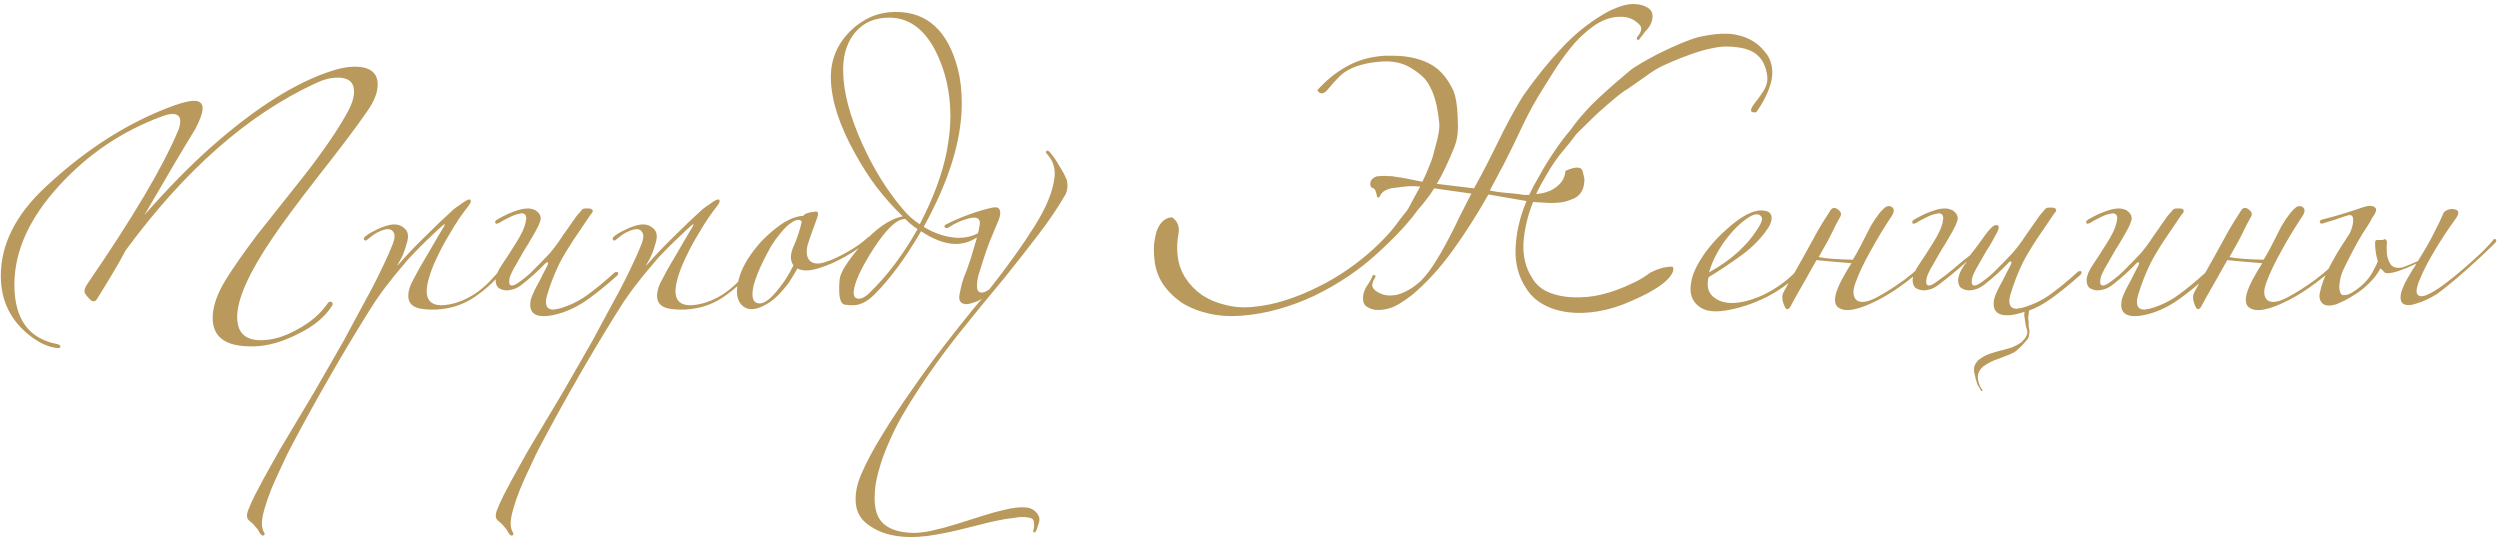 <?xml version="1.0" encoding="UTF-8"?> <svg xmlns="http://www.w3.org/2000/svg" width="297" height="65" viewBox="0 0 297 65" fill="none"> <path d="M44.869 10.052C44.869 10.988 44.453 12.045 43.621 13.224C42.927 14.229 42.095 15.373 41.125 16.656C40.154 17.939 39.027 19.395 37.745 21.024C36.531 22.584 35.474 23.971 34.573 25.184C33.706 26.363 32.978 27.385 32.389 28.252C29.581 32.377 28.177 35.515 28.177 37.664C28.177 39.501 29.113 40.42 30.985 40.42C32.371 40.42 33.827 39.987 35.353 39.12C36.913 38.288 38.126 37.231 38.993 35.948C39.062 35.879 39.149 35.844 39.253 35.844C39.426 35.844 39.513 35.931 39.513 36.104C39.513 36.208 39.495 36.277 39.461 36.312C38.594 37.664 37.259 38.773 35.457 39.64C33.585 40.611 31.817 41.113 30.153 41.148H29.789C26.773 41.148 25.265 40.021 25.265 37.768C25.265 36.416 25.802 34.873 26.877 33.14C27.743 31.753 28.957 30.02 30.517 27.94C31.453 26.761 32.389 25.583 33.325 24.404C34.261 23.225 35.197 22.047 36.133 20.868C37.242 19.447 38.213 18.129 39.045 16.916C39.911 15.668 40.639 14.507 41.229 13.432C41.783 12.461 42.061 11.612 42.061 10.884C42.061 9.775 41.419 9.22 40.137 9.22C39.305 9.22 38.421 9.445 37.485 9.896C29.442 13.605 21.919 20.227 14.917 29.76C14.466 30.627 13.946 31.545 13.357 32.516C12.802 33.452 12.178 34.475 11.485 35.584C11.381 35.723 11.259 35.792 11.121 35.792C10.982 35.792 10.861 35.74 10.757 35.636C10.271 35.151 10.029 34.821 10.029 34.648C10.029 34.371 10.15 34.059 10.393 33.712C15.697 25.981 19.25 20.001 21.053 15.772C21.295 15.252 21.417 14.801 21.417 14.42C21.417 13.831 21.105 13.536 20.481 13.536C20.169 13.536 19.735 13.64 19.181 13.848C14.501 15.581 10.462 18.303 7.065 22.012C3.494 25.895 1.709 29.829 1.709 33.816C1.709 37.907 3.425 40.264 6.857 40.888C7.065 40.957 7.169 41.044 7.169 41.148C7.169 41.287 7.082 41.356 6.909 41.356C5.869 41.287 4.759 40.801 3.581 39.9C1.258 38.097 0.097 35.723 0.097 32.776C0.097 29.032 1.865 25.513 5.401 22.22C10.219 17.713 15.298 14.489 20.637 12.548C21.711 12.167 22.509 11.976 23.029 11.976C23.722 11.976 24.069 12.271 24.069 12.86C24.069 13.415 23.774 14.247 23.185 15.356C22.561 16.361 21.746 17.713 20.741 19.412C19.735 21.111 18.539 23.156 17.153 25.548C19.961 22.359 22.595 19.672 25.057 17.488C30.395 12.773 35.214 9.74 39.513 8.388C40.483 8.076 41.35 7.92 42.113 7.92C43.95 7.92 44.869 8.631 44.869 10.052ZM61.897 29.396C61.412 30.089 60.875 30.8 60.285 31.528C59.731 32.256 59.124 32.949 58.465 33.608C57.807 34.232 57.096 34.804 56.333 35.324C55.605 35.809 54.825 36.173 53.993 36.416C52.641 36.797 51.307 36.884 49.989 36.676C49.227 36.537 48.759 36.208 48.585 35.688C48.412 35.133 48.516 34.44 48.897 33.608C49.105 33.192 49.4 32.637 49.781 31.944C50.197 31.216 50.613 30.505 51.029 29.812C51.445 29.119 51.809 28.495 52.121 27.94C52.468 27.351 52.676 27.004 52.745 26.9C52.884 26.588 52.849 26.536 52.641 26.744C52.225 27.091 51.792 27.489 51.341 27.94C50.891 28.356 50.423 28.807 49.937 29.292C49.487 29.743 49.036 30.211 48.585 30.696C48.169 31.181 47.788 31.632 47.441 32.048C47.025 32.533 46.661 32.984 46.349 33.4C46.037 33.781 45.743 34.163 45.465 34.544C45.188 34.925 44.893 35.341 44.581 35.792C44.304 36.243 43.975 36.763 43.593 37.352C41.999 39.917 40.508 42.413 39.121 44.84C37.7 47.301 36.244 49.936 34.753 52.744C34.303 53.576 33.869 54.46 33.453 55.396C33.003 56.332 32.604 57.216 32.257 58.048C31.911 58.915 31.633 59.712 31.425 60.44C31.217 61.168 31.113 61.74 31.113 62.156C31.113 62.607 31.2 62.971 31.373 63.248C31.477 63.421 31.46 63.543 31.321 63.612C31.183 63.681 31.027 63.577 30.853 63.3C30.784 63.161 30.715 63.04 30.645 62.936C30.576 62.832 30.489 62.728 30.385 62.624C30.177 62.347 29.935 62.104 29.657 61.896C29.276 61.619 29.241 61.133 29.553 60.44C29.727 59.989 29.969 59.452 30.281 58.828C30.593 58.239 30.923 57.615 31.269 56.956C31.616 56.332 31.963 55.708 32.309 55.084C32.656 54.46 32.968 53.905 33.245 53.42C34.701 50.993 36.088 48.671 37.405 46.452C38.688 44.233 39.832 42.24 40.837 40.472C41.288 39.64 41.791 38.704 42.345 37.664C42.9 36.659 43.455 35.636 44.009 34.596C44.564 33.556 45.067 32.551 45.517 31.58C46.003 30.575 46.384 29.708 46.661 28.98C46.939 28.287 46.939 27.784 46.661 27.472C46.419 27.16 45.951 27.143 45.257 27.42C44.98 27.524 44.685 27.68 44.373 27.888C44.096 28.096 43.853 28.287 43.645 28.46C43.507 28.599 43.385 28.616 43.281 28.512C43.177 28.373 43.212 28.235 43.385 28.096C43.663 27.853 44.061 27.611 44.581 27.368C45.101 27.091 45.639 26.883 46.193 26.744C46.921 26.571 47.511 26.675 47.961 27.056C48.447 27.403 48.585 27.957 48.377 28.72C48.273 29.101 48.135 29.535 47.961 30.02C47.788 30.471 47.563 30.921 47.285 31.372C47.216 31.476 47.181 31.528 47.181 31.528C47.216 31.528 47.268 31.493 47.337 31.424C48.273 30.349 49.331 29.24 50.509 28.096C51.688 26.917 52.815 25.843 53.889 24.872C54.097 24.699 54.34 24.525 54.617 24.352C54.895 24.144 55.12 23.988 55.293 23.884C55.64 23.676 55.848 23.641 55.917 23.78C55.987 23.919 55.9 24.144 55.657 24.456C55.38 24.803 55.033 25.271 54.617 25.86C54.236 26.415 53.785 27.143 53.265 28.044C52.78 28.841 52.312 29.725 51.861 30.696C51.411 31.632 51.081 32.516 50.873 33.348C50.249 35.809 51.255 36.711 53.889 36.052C55.449 35.636 56.871 34.769 58.153 33.452C59.436 32.135 60.58 30.696 61.585 29.136C61.724 28.928 61.845 28.876 61.949 28.98C62.088 29.049 62.071 29.188 61.897 29.396ZM73.442 32.464C73.442 32.568 73.39 32.672 73.286 32.776C72.073 33.851 70.964 34.752 69.958 35.48C68.953 36.208 67.948 36.745 66.942 37.092C66.006 37.404 65.226 37.56 64.602 37.56C63.528 37.56 62.99 37.109 62.99 36.208C62.99 35.827 63.077 35.445 63.25 35.064C63.424 34.648 63.597 34.284 63.77 33.972C64.048 33.487 64.29 33.019 64.498 32.568C64.741 32.117 64.932 31.753 65.07 31.476C65.07 31.407 65.07 31.372 65.07 31.372C65.105 31.337 65.122 31.303 65.122 31.268C65.122 31.199 65.088 31.164 65.018 31.164C64.949 31.164 64.88 31.199 64.81 31.268C63.909 32.204 62.99 33.036 62.054 33.764C61.708 34.041 61.378 34.232 61.066 34.336C60.754 34.44 60.46 34.492 60.182 34.492H60.078C59.732 34.457 59.437 34.353 59.194 34.18C58.986 33.972 58.882 33.677 58.882 33.296V33.244C58.917 32.724 59.16 32.135 59.61 31.476C60.2 30.609 60.772 29.725 61.326 28.824C61.916 27.888 62.28 27.125 62.418 26.536C62.488 26.189 62.522 25.999 62.522 25.964C62.522 25.548 62.332 25.34 61.95 25.34C61.881 25.34 61.829 25.357 61.794 25.392C61.794 25.392 61.76 25.392 61.69 25.392C61.309 25.461 60.893 25.617 60.442 25.86C59.992 26.068 59.61 26.276 59.298 26.484C59.09 26.553 59.004 26.588 59.038 26.588C58.9 26.588 58.83 26.519 58.83 26.38C58.83 26.276 58.917 26.172 59.09 26.068C59.506 25.825 59.94 25.6 60.39 25.392C60.876 25.184 61.309 25.028 61.69 24.924C62.037 24.82 62.384 24.768 62.73 24.768C63.008 24.768 63.302 24.837 63.614 24.976C64.03 25.253 64.238 25.583 64.238 25.964C64.238 26.103 64.152 26.38 63.978 26.796C63.736 27.281 63.458 27.784 63.146 28.304C62.869 28.789 62.574 29.275 62.262 29.76C61.985 30.245 61.708 30.731 61.43 31.216C61.153 31.667 60.91 32.117 60.702 32.568C60.564 32.88 60.494 33.192 60.494 33.504C60.494 33.781 60.598 33.92 60.806 33.92C61.014 33.92 61.309 33.781 61.69 33.504C62.384 33.019 63.008 32.481 63.562 31.892C64.152 31.303 64.741 30.696 65.33 30.072C65.712 29.621 66.058 29.171 66.37 28.72C66.682 28.235 67.029 27.732 67.41 27.212C67.653 26.865 67.896 26.519 68.138 26.172C68.381 25.791 68.624 25.479 68.866 25.236C68.97 25.132 69.057 25.028 69.126 24.924C69.23 24.82 69.369 24.768 69.542 24.768H69.958C70.201 24.768 70.357 24.855 70.426 25.028C70.426 25.167 70.34 25.323 70.166 25.496C69.473 26.536 68.78 27.559 68.086 28.564C67.428 29.569 66.89 30.471 66.474 31.268C65.85 32.551 65.348 33.851 64.966 35.168C64.932 35.341 64.897 35.497 64.862 35.636C64.862 35.74 64.862 35.827 64.862 35.896C64.862 36.485 65.157 36.78 65.746 36.78C65.816 36.78 66.024 36.745 66.37 36.676C67.618 36.329 68.745 35.792 69.75 35.064C70.756 34.336 71.83 33.452 72.974 32.412C73.044 32.343 73.13 32.308 73.234 32.308C73.373 32.308 73.442 32.36 73.442 32.464ZM91.452 29.396C90.967 30.089 90.429 30.8 89.84 31.528C89.285 32.256 88.679 32.949 88.02 33.608C87.361 34.232 86.651 34.804 85.888 35.324C85.16 35.809 84.38 36.173 83.548 36.416C82.196 36.797 80.861 36.884 79.544 36.676C78.781 36.537 78.313 36.208 78.14 35.688C77.967 35.133 78.071 34.44 78.452 33.608C78.66 33.192 78.955 32.637 79.336 31.944C79.752 31.216 80.168 30.505 80.584 29.812C81 29.119 81.364 28.495 81.676 27.94C82.023 27.351 82.231 27.004 82.3 26.9C82.439 26.588 82.404 26.536 82.196 26.744C81.78 27.091 81.347 27.489 80.896 27.94C80.445 28.356 79.977 28.807 79.492 29.292C79.041 29.743 78.591 30.211 78.14 30.696C77.724 31.181 77.343 31.632 76.996 32.048C76.58 32.533 76.216 32.984 75.904 33.4C75.592 33.781 75.297 34.163 75.02 34.544C74.743 34.925 74.448 35.341 74.136 35.792C73.859 36.243 73.529 36.763 73.148 37.352C71.553 39.917 70.063 42.413 68.676 44.84C67.255 47.301 65.799 49.936 64.308 52.744C63.857 53.576 63.424 54.46 63.008 55.396C62.557 56.332 62.159 57.216 61.812 58.048C61.465 58.915 61.188 59.712 60.98 60.44C60.772 61.168 60.668 61.74 60.668 62.156C60.668 62.607 60.755 62.971 60.928 63.248C61.032 63.421 61.015 63.543 60.876 63.612C60.737 63.681 60.581 63.577 60.408 63.3C60.339 63.161 60.269 63.04 60.2 62.936C60.131 62.832 60.044 62.728 59.94 62.624C59.732 62.347 59.489 62.104 59.212 61.896C58.831 61.619 58.796 61.133 59.108 60.44C59.281 59.989 59.524 59.452 59.836 58.828C60.148 58.239 60.477 57.615 60.824 56.956C61.171 56.332 61.517 55.708 61.864 55.084C62.211 54.46 62.523 53.905 62.8 53.42C64.256 50.993 65.643 48.671 66.96 46.452C68.243 44.233 69.387 42.24 70.392 40.472C70.843 39.64 71.345 38.704 71.9 37.664C72.455 36.659 73.009 35.636 73.564 34.596C74.119 33.556 74.621 32.551 75.072 31.58C75.557 30.575 75.939 29.708 76.216 28.98C76.493 28.287 76.493 27.784 76.216 27.472C75.973 27.16 75.505 27.143 74.812 27.42C74.535 27.524 74.24 27.68 73.928 27.888C73.651 28.096 73.408 28.287 73.2 28.46C73.061 28.599 72.94 28.616 72.836 28.512C72.732 28.373 72.767 28.235 72.94 28.096C73.217 27.853 73.616 27.611 74.136 27.368C74.656 27.091 75.193 26.883 75.748 26.744C76.476 26.571 77.065 26.675 77.516 27.056C78.001 27.403 78.14 27.957 77.932 28.72C77.828 29.101 77.689 29.535 77.516 30.02C77.343 30.471 77.117 30.921 76.84 31.372C76.771 31.476 76.736 31.528 76.736 31.528C76.771 31.528 76.823 31.493 76.892 31.424C77.828 30.349 78.885 29.24 80.064 28.096C81.243 26.917 82.369 25.843 83.444 24.872C83.652 24.699 83.895 24.525 84.172 24.352C84.449 24.144 84.675 23.988 84.848 23.884C85.195 23.676 85.403 23.641 85.472 23.78C85.541 23.919 85.455 24.144 85.212 24.456C84.935 24.803 84.588 25.271 84.172 25.86C83.791 26.415 83.34 27.143 82.82 28.044C82.335 28.841 81.867 29.725 81.416 30.696C80.965 31.632 80.636 32.516 80.428 33.348C79.804 35.809 80.809 36.711 83.444 36.052C85.004 35.636 86.425 34.769 87.708 33.452C88.991 32.135 90.135 30.696 91.14 29.136C91.279 28.928 91.4 28.876 91.504 28.98C91.643 29.049 91.625 29.188 91.452 29.396ZM103.257 28.564C102.529 29.153 101.61 29.777 100.501 30.436C99.392 31.06 98.386 31.511 97.485 31.788C96.306 32.204 95.388 32.239 94.729 31.892C94.521 32.273 94.296 32.655 94.053 33.036C93.845 33.417 93.602 33.764 93.325 34.076C92.528 35.081 91.73 35.792 90.933 36.208C90.136 36.659 89.442 36.815 88.853 36.676C88.264 36.503 87.865 36.087 87.657 35.428C87.449 34.735 87.536 33.816 87.917 32.672C88.125 32.048 88.437 31.407 88.853 30.748C89.304 30.055 89.806 29.396 90.361 28.772C90.95 28.148 91.557 27.593 92.181 27.108C92.84 26.588 93.464 26.207 94.053 25.964C94.573 25.756 95.024 25.652 95.405 25.652C95.474 25.583 95.526 25.531 95.561 25.496C95.63 25.461 95.682 25.427 95.717 25.392C95.89 25.323 96.064 25.271 96.237 25.236C96.445 25.201 96.67 25.167 96.913 25.132C97.086 25.132 97.173 25.201 97.173 25.34C97.208 25.444 97.173 25.635 97.069 25.912C96.861 26.467 96.653 27.039 96.445 27.628C96.237 28.183 96.064 28.703 95.925 29.188C95.752 29.985 95.838 30.575 96.185 30.956C96.566 31.337 97.156 31.407 97.953 31.164C98.75 30.921 99.634 30.523 100.605 29.968C101.61 29.413 102.425 28.841 103.049 28.252C103.222 28.079 103.326 28.061 103.361 28.2C103.43 28.339 103.396 28.46 103.257 28.564ZM95.249 26.328C95.041 26.051 94.694 26.051 94.209 26.328C93.724 26.605 93.221 27.073 92.701 27.732C92.32 28.183 91.956 28.685 91.609 29.24C91.297 29.795 91.002 30.349 90.725 30.904C90.448 31.459 90.205 31.996 89.997 32.516C89.789 33.036 89.633 33.504 89.529 33.92C89.252 35.133 89.39 35.827 89.945 36C90.534 36.208 91.28 35.775 92.181 34.7C92.978 33.799 93.672 32.741 94.261 31.528C93.845 30.939 93.862 30.159 94.313 29.188C94.486 28.807 94.66 28.356 94.833 27.836C95.006 27.316 95.145 26.813 95.249 26.328ZM117.326 27.056C117.326 27.125 117.291 27.195 117.222 27.264C116.113 28.373 114.934 28.945 113.686 28.98H113.53C112.317 28.98 110.947 28.477 109.422 27.472C107.585 30.627 105.747 33.123 103.91 34.96C103.043 35.827 102.194 36.26 101.362 36.26C101.327 36.26 101.241 36.26 101.102 36.26C100.963 36.26 100.755 36.243 100.478 36.208C99.958 36.208 99.698 35.619 99.698 34.44C99.698 34.371 99.698 34.249 99.698 34.076C99.698 33.868 99.716 33.573 99.75 33.192C99.82 32.395 100.669 31.043 102.298 29.136C104.031 27.16 105.678 26.016 107.238 25.704C106.163 24.664 105.141 23.52 104.17 22.272C103.234 21.024 102.367 19.672 101.57 18.216C99.733 14.923 98.779 11.993 98.71 9.428C98.641 7.209 99.403 5.303 100.998 3.708C102.523 2.217 104.274 1.455 106.25 1.42H106.458C110.167 1.42 112.611 3.673 113.79 8.18C114.102 9.393 114.258 10.763 114.258 12.288C114.258 16.621 112.75 21.509 109.734 26.952C111.051 27.749 112.386 28.183 113.738 28.252H113.894C115.107 28.252 116.13 27.888 116.962 27.16C117.066 27.056 117.153 27.004 117.222 27.004C117.257 27.004 117.291 27.021 117.326 27.056ZM112.906 13.796C112.906 10.919 112.299 8.301 111.086 5.944C109.734 3.379 107.914 2.096 105.626 2.096C103.962 2.096 102.645 2.651 101.674 3.76C100.703 4.869 100.201 6.308 100.166 8.076V8.336C100.166 10.832 100.929 13.761 102.454 17.124C103.806 20.105 105.401 22.671 107.238 24.82C107.827 25.548 108.503 26.155 109.266 26.64C110.895 23.52 111.97 20.608 112.49 17.904C112.629 17.141 112.733 16.431 112.802 15.772C112.871 15.079 112.906 14.42 112.906 13.796ZM109.006 27.212C108.729 27.039 108.469 26.848 108.226 26.64C107.983 26.432 107.758 26.224 107.55 26.016H107.394C106.423 26.12 105.193 27.333 103.702 29.656C102.246 31.944 101.483 33.625 101.414 34.7V34.752C101.414 35.203 101.587 35.445 101.934 35.48H102.038C102.419 35.48 102.835 35.255 103.286 34.804C105.435 32.724 107.342 30.193 109.006 27.212ZM126.737 21.388C126.876 22.012 126.824 22.584 126.581 23.104C125.68 24.664 124.588 26.276 123.305 27.94C122.057 29.569 120.809 31.164 119.561 32.724C117.481 35.22 115.54 37.595 113.737 39.848C111.969 42.101 110.409 44.268 109.057 46.348C108.398 47.353 107.757 48.393 107.133 49.468C106.509 50.577 105.972 51.669 105.521 52.744C105.036 53.853 104.654 54.928 104.377 55.968C104.065 57.043 103.909 58.065 103.909 59.036C103.874 60.492 104.221 61.549 104.949 62.208C105.677 62.867 106.769 63.231 108.225 63.3C108.953 63.335 109.785 63.248 110.721 63.04C111.657 62.832 112.628 62.572 113.633 62.26C114.638 61.948 115.626 61.636 116.597 61.324C117.568 61.012 118.434 60.769 119.197 60.596C120.306 60.319 121.208 60.215 121.901 60.284C122.594 60.353 123.097 60.7 123.409 61.324C123.513 61.532 123.513 61.809 123.409 62.156C123.305 62.503 123.218 62.763 123.149 62.936C123.045 63.179 122.941 63.283 122.837 63.248C122.733 63.248 122.716 63.127 122.785 62.884C122.854 62.641 122.872 62.381 122.837 62.104C122.837 61.827 122.733 61.653 122.525 61.584C122.144 61.445 121.676 61.393 121.121 61.428C120.601 61.497 119.994 61.584 119.301 61.688C118.712 61.792 118.053 61.931 117.325 62.104C116.597 62.277 115.834 62.468 115.037 62.676C114.24 62.884 113.425 63.075 112.593 63.248C111.761 63.421 110.981 63.56 110.253 63.664C107.237 64.045 104.88 63.612 103.181 62.364C102.28 61.74 101.777 60.891 101.673 59.816C101.569 58.741 101.777 57.597 102.297 56.384C102.921 54.928 103.77 53.333 104.845 51.6C105.885 49.901 107.029 48.168 108.277 46.4C109.49 44.632 110.738 42.916 112.021 41.252C113.304 39.588 114.5 38.08 115.609 36.728C115.782 36.52 115.956 36.312 116.129 36.104C116.302 35.896 116.476 35.688 116.649 35.48C116.441 35.619 116.216 35.74 115.973 35.844C115.765 35.913 115.54 35.983 115.297 36.052C114.846 36.191 114.482 36.156 114.205 35.948C113.962 35.74 113.893 35.411 113.997 34.96C114.066 34.579 114.17 34.111 114.309 33.556C114.482 33.001 114.656 32.533 114.829 32.152C115.176 31.216 115.488 30.245 115.765 29.24C116.077 28.235 116.285 27.385 116.389 26.692C116.493 25.929 116.042 25.687 115.037 25.964C114.205 26.172 113.408 26.536 112.645 27.056C112.472 27.125 112.333 27.108 112.229 27.004C112.16 26.865 112.229 26.744 112.437 26.64C113.165 26.259 114.049 25.877 115.089 25.496C116.129 25.115 117.065 24.837 117.897 24.664C118.382 24.56 118.677 24.664 118.781 24.976C118.885 25.253 118.833 25.652 118.625 26.172C118.313 26.935 117.966 27.767 117.585 28.668C117.238 29.569 116.961 30.367 116.753 31.06C116.58 31.615 116.406 32.169 116.233 32.724C116.094 33.279 116.042 33.747 116.077 34.128C116.077 34.475 116.216 34.683 116.493 34.752C116.77 34.787 117.048 34.7 117.325 34.492C117.36 34.457 117.412 34.44 117.481 34.44C119.7 31.632 121.502 29.119 122.889 26.9C124.31 24.647 125.108 22.688 125.281 21.024C125.385 19.949 125.09 19.048 124.397 18.32C124.258 18.181 124.224 18.06 124.293 17.956C124.397 17.852 124.536 17.887 124.709 18.06C125.125 18.545 125.506 19.1 125.853 19.724C126.234 20.313 126.529 20.868 126.737 21.388ZM184.158 9.168C183.603 10.069 183.118 10.849 182.702 11.508C182.32 12.167 181.974 12.791 181.662 13.38C181.35 13.969 181.055 14.559 180.778 15.148C180.5 15.737 180.188 16.396 179.842 17.124C179.495 17.817 179.096 18.615 178.646 19.516C178.195 20.383 177.64 21.423 176.982 22.636C177.675 22.775 178.264 22.861 178.75 22.896C179.27 22.931 179.807 22.983 180.362 23.052C180.604 23.087 180.83 23.121 181.038 23.156C181.246 23.156 181.454 23.156 181.662 23.156C182.008 22.428 182.407 21.683 182.858 20.92C183.447 19.845 184.054 18.857 184.678 17.956C185.302 17.02 185.943 16.171 186.602 15.408C187.226 14.507 188.058 13.519 189.098 12.444C190.172 11.369 191.646 10.052 193.518 8.492C193.83 8.215 194.176 7.972 194.558 7.764C194.939 7.521 195.32 7.296 195.702 7.088C196.083 6.88 196.499 6.655 196.95 6.412C199.203 5.303 200.85 4.627 201.89 4.384C203.9 3.933 205.495 3.881 206.674 4.228C207.852 4.54 208.806 5.129 209.534 5.996L209.95 6.516C210.539 7.452 210.695 8.509 210.418 9.688C210.14 10.832 209.551 12.045 208.65 13.328C207.956 13.432 207.835 13.155 208.286 12.496C208.494 12.219 208.702 11.941 208.91 11.664C209.118 11.387 209.308 11.109 209.482 10.832C209.863 10.243 210.019 9.653 209.95 9.064C209.88 8.44 209.707 7.868 209.43 7.348C208.91 6.447 208.043 5.892 206.83 5.684C206.24 5.58 205.651 5.528 205.062 5.528C204.507 5.528 203.866 5.615 203.138 5.788C202.444 5.927 201.63 6.169 200.694 6.516C199.792 6.828 198.7 7.279 197.418 7.868C196.794 8.18 196.135 8.596 195.442 9.116C194.748 9.601 194.055 10.087 193.362 10.572C192.98 10.78 192.46 11.161 191.802 11.716C191.178 12.236 190.536 12.791 189.878 13.38C189.254 13.969 188.664 14.541 188.11 15.096C187.555 15.616 187.208 15.98 187.07 16.188C186.723 16.673 186.238 17.28 185.614 18.008C184.99 18.736 184.331 19.707 183.638 20.92C183.43 21.301 183.222 21.665 183.014 22.012C182.84 22.324 182.667 22.671 182.494 23.052C182.736 23.017 182.996 22.983 183.274 22.948C183.551 22.879 183.863 22.775 184.21 22.636C185.319 22.081 185.908 21.301 185.978 20.296C187.156 19.776 187.832 19.776 188.006 20.296C188.075 20.539 188.127 20.764 188.162 20.972C188.231 21.18 188.248 21.388 188.214 21.596C188.144 22.705 187.607 23.416 186.602 23.728C186.116 23.936 185.562 24.057 184.938 24.092C184.314 24.127 183.603 24.109 182.806 24.04L182.13 23.988C181.471 25.652 181.09 27.281 180.986 28.876C180.916 30.471 181.246 31.823 181.974 32.932C182.32 33.591 182.858 34.128 183.586 34.544C184.348 34.925 185.215 35.168 186.186 35.272C187.191 35.376 188.266 35.341 189.41 35.168C190.588 34.96 191.784 34.596 192.998 34.076C193.552 33.833 194.072 33.591 194.558 33.348C195.078 33.071 195.563 32.759 196.014 32.412C197.019 31.892 197.92 31.649 198.718 31.684C198.856 31.961 198.804 32.273 198.562 32.62C198.354 32.967 198.007 33.331 197.522 33.712C197.071 34.059 196.499 34.423 195.806 34.804C195.147 35.151 194.454 35.48 193.726 35.792C192.408 36.381 191.108 36.78 189.826 36.988C188.578 37.196 187.399 37.231 186.29 37.092C185.18 36.953 184.192 36.641 183.326 36.156C182.459 35.671 181.783 35.029 181.298 34.232C180.396 32.88 179.98 31.303 180.05 29.5C180.119 27.663 180.552 25.791 181.35 23.884L176.826 23.104C175.474 25.496 174.035 27.749 172.51 29.864C170.984 31.944 169.39 33.677 167.726 35.064C167.24 35.445 166.738 35.792 166.218 36.104C165.698 36.416 165.178 36.624 164.658 36.728L164.346 36.78C163.652 36.884 163.08 36.815 162.63 36.572C162.214 36.399 161.988 36.121 161.954 35.74C161.85 35.116 162.04 34.457 162.526 33.764C162.699 33.521 162.872 33.209 163.046 32.828C163.046 32.724 163.098 32.672 163.202 32.672C163.306 32.637 163.375 32.689 163.41 32.828C163.41 32.897 163.392 32.949 163.358 32.984C163.08 33.4 162.976 33.764 163.046 34.076C163.08 34.18 163.184 34.319 163.358 34.492C164.051 35.012 164.814 35.203 165.646 35.064H165.75C166.755 34.856 167.76 34.301 168.766 33.4C169.32 32.845 169.875 32.135 170.43 31.268C170.984 30.401 171.504 29.5 171.99 28.564C172.51 27.593 172.995 26.623 173.446 25.652C173.931 24.681 174.382 23.797 174.798 23L170.378 22.376C170.066 22.896 169.736 23.364 169.39 23.78C169.078 24.196 168.748 24.595 168.402 24.976C167.396 26.397 165.854 28.061 163.774 29.968C162.699 30.973 161.52 31.909 160.238 32.776C158.955 33.643 157.603 34.423 156.182 35.116C154.795 35.775 153.356 36.312 151.866 36.728C150.375 37.144 148.902 37.404 147.446 37.508C146.094 37.612 144.811 37.525 143.598 37.248C142.384 36.971 141.31 36.537 140.374 35.948C139.472 35.324 138.727 34.579 138.138 33.712C137.583 32.845 137.254 31.892 137.15 30.852C137.08 30.228 137.063 29.621 137.098 29.032C137.167 28.443 137.271 27.923 137.41 27.472C137.583 26.987 137.808 26.605 138.086 26.328C138.398 26.016 138.779 25.843 139.23 25.808C139.888 26.259 140.148 26.9 140.01 27.732C139.836 28.633 139.802 29.517 139.906 30.384C140.01 31.355 140.322 32.239 140.842 33.036C141.362 33.833 142.02 34.509 142.818 35.064C143.615 35.584 144.516 35.965 145.522 36.208C146.562 36.485 147.636 36.572 148.746 36.468C150.028 36.364 151.328 36.104 152.646 35.688C153.963 35.272 155.246 34.752 156.494 34.128C157.776 33.504 158.99 32.793 160.134 31.996C161.278 31.199 162.318 30.367 163.254 29.5C164.328 28.495 165.143 27.628 165.698 26.9C166.252 26.137 166.72 25.531 167.102 25.08C167.24 24.907 167.448 24.543 167.726 23.988C168.038 23.433 168.367 22.827 168.714 22.168C168.055 22.099 167.431 22.099 166.842 22.168C166.252 22.237 165.715 22.307 165.23 22.376C164.571 22.549 164.155 22.827 163.982 23.208C163.912 23.381 163.843 23.468 163.774 23.468C163.635 23.468 163.566 23.381 163.566 23.208C163.531 23.035 163.479 22.861 163.41 22.688C163.375 22.515 163.254 22.393 163.046 22.324C162.872 22.255 162.786 22.099 162.786 21.856C162.786 21.544 162.924 21.301 163.202 21.128C163.375 20.989 163.618 20.92 163.93 20.92C164.242 20.885 164.588 20.885 164.97 20.92C165.316 20.92 165.524 20.937 165.594 20.972C166.114 21.041 166.651 21.128 167.206 21.232C167.76 21.336 168.35 21.457 168.974 21.596C169.286 20.972 169.546 20.383 169.754 19.828C169.996 19.273 170.152 18.857 170.222 18.58C170.395 17.921 170.568 17.263 170.742 16.604C170.915 15.911 171.002 15.304 171.002 14.784C170.898 13.744 170.759 12.877 170.586 12.184C170.412 11.456 170.187 10.849 169.91 10.364C169.667 9.844 169.355 9.411 168.974 9.064C168.592 8.717 168.142 8.388 167.622 8.076C166.582 7.417 165.282 7.175 163.722 7.348C162.855 7.417 162.006 7.591 161.174 7.868C160.376 8.145 159.718 8.527 159.198 9.012C158.678 9.532 158.192 10.069 157.742 10.624C157.256 11.213 156.84 11.248 156.494 10.728C157.534 9.549 158.712 8.596 160.03 7.868C161.347 7.14 162.838 6.724 164.502 6.62H165.438C167.032 6.62 168.419 6.897 169.598 7.452C170.811 8.007 171.782 9.012 172.51 10.468C172.926 11.196 173.151 12.496 173.186 14.368C173.186 14.368 173.186 14.472 173.186 14.68C173.22 14.888 173.22 15.148 173.186 15.46C173.186 15.737 173.151 16.067 173.082 16.448C173.012 16.795 172.908 17.141 172.77 17.488C172.423 18.355 172.076 19.152 171.73 19.88C171.383 20.608 171.036 21.267 170.69 21.856H170.794C171.868 21.995 172.735 22.099 173.394 22.168C174.052 22.237 174.624 22.307 175.11 22.376C175.734 21.267 176.271 20.261 176.722 19.36C177.172 18.459 177.606 17.592 178.022 16.76C178.438 15.893 178.871 15.044 179.322 14.212C179.772 13.345 180.31 12.409 180.934 11.404C182.39 9.324 183.88 7.469 185.406 5.84C186.931 4.176 188.63 2.789 190.502 1.68C191.022 1.368 191.559 1.108 192.114 0.9C192.703 0.657 193.275 0.519 193.83 0.484H194.142C194.766 0.484 195.32 0.64 195.806 0.952C196.152 1.195 196.326 1.507 196.326 1.888C196.326 2.547 196.031 3.171 195.442 3.76C195.372 3.864 195.268 4.003 195.13 4.176C194.991 4.315 194.887 4.453 194.818 4.592C194.748 4.696 194.679 4.748 194.61 4.748C194.506 4.748 194.454 4.679 194.454 4.54C194.454 4.471 194.471 4.419 194.506 4.384C194.818 4.037 194.974 3.708 194.974 3.396C194.974 3.223 194.904 3.067 194.766 2.928C194.176 2.304 193.448 1.992 192.582 1.992H192.478C191.403 1.992 190.328 2.373 189.254 3.136C188.214 3.899 187.312 4.765 186.55 5.736C185.787 6.672 184.99 7.816 184.158 9.168ZM215.199 30.54C214.61 31.511 213.916 32.36 213.119 33.088C212.322 33.781 211.472 34.388 210.571 34.908C209.704 35.393 208.838 35.792 207.971 36.104C207.104 36.416 206.307 36.641 205.579 36.78C203.846 37.161 202.58 37.023 201.783 36.364C200.986 35.74 200.691 34.821 200.899 33.608C200.968 33.053 201.194 32.395 201.575 31.632C201.991 30.835 202.511 30.055 203.135 29.292C203.759 28.529 204.452 27.819 205.215 27.16C205.978 26.467 206.74 25.912 207.503 25.496C208.335 25.08 209.028 24.924 209.583 25.028C210.172 25.097 210.467 25.392 210.467 25.912C210.467 26.293 210.311 26.709 209.999 27.16C209.236 28.304 208.196 29.361 206.879 30.332C205.596 31.268 204.296 32.135 202.979 32.932C202.702 34.076 202.962 34.908 203.759 35.428C204.279 35.809 204.99 36 205.891 36C206.792 35.965 207.763 35.74 208.803 35.324C209.878 34.908 210.952 34.284 212.027 33.452C213.136 32.585 214.124 31.511 214.991 30.228C215.13 30.055 215.216 30.037 215.251 30.176C215.286 30.28 215.268 30.401 215.199 30.54ZM209.011 26.848C209.392 26.224 209.427 25.808 209.115 25.6C208.838 25.357 208.387 25.427 207.763 25.808C206.792 26.432 205.856 27.351 204.955 28.564C204.054 29.777 203.412 31.043 203.031 32.36C205.735 30.869 207.728 29.032 209.011 26.848ZM219.959 31.268C218.988 31.199 218.156 31.129 217.463 31.06C216.804 30.991 216.25 30.939 215.799 30.904C215.314 31.771 214.776 32.724 214.187 33.764C213.598 34.769 213.095 35.671 212.679 36.468C212.402 36.849 212.176 36.815 212.003 36.364C211.864 36.087 211.778 35.792 211.743 35.48C211.708 35.168 211.778 34.873 211.951 34.596C212.298 33.937 212.766 33.105 213.355 32.1C213.632 31.615 213.944 31.06 214.291 30.436C214.638 29.812 215.002 29.153 215.383 28.46C215.764 27.732 216.128 27.091 216.475 26.536C216.856 25.947 217.186 25.427 217.463 24.976C217.706 24.629 218.018 24.612 218.399 24.924C218.607 25.097 218.711 25.253 218.711 25.392C218.711 25.565 218.659 25.721 218.555 25.86C218.278 26.345 217.983 26.917 217.671 27.576C217.359 28.235 216.822 29.223 216.059 30.54C216.891 30.713 218.243 30.817 220.115 30.852C220.323 30.54 220.618 30.02 220.999 29.292C221.38 28.529 221.796 27.715 222.247 26.848C222.975 25.635 223.582 24.872 224.067 24.56C224.379 24.421 224.656 24.473 224.899 24.716C225.038 24.993 224.986 25.305 224.743 25.652C223.842 27.004 222.992 28.408 222.195 29.864C221.398 31.285 220.808 32.533 220.427 33.608C220.08 34.544 220.115 35.22 220.531 35.636C220.982 36.017 221.762 35.931 222.871 35.376C223.98 34.787 225.124 34.059 226.303 33.192C227.482 32.291 228.487 31.389 229.319 30.488C229.458 30.349 229.579 30.332 229.683 30.436C229.787 30.505 229.752 30.627 229.579 30.8C228.678 31.701 227.638 32.603 226.459 33.504C225.315 34.371 224.206 35.081 223.131 35.636C220.843 36.815 219.283 37.127 218.451 36.572C217.654 36.052 217.914 34.683 219.231 32.464C219.37 32.221 219.491 32.013 219.595 31.84C219.734 31.632 219.855 31.441 219.959 31.268ZM241.054 36.884C241.019 37.265 240.985 37.525 240.95 37.664C240.95 37.837 240.967 38.011 241.002 38.184C241.002 38.357 241.002 38.548 241.002 38.756C241.037 38.964 241.071 39.155 241.106 39.328C241.106 39.467 241.071 39.709 241.002 40.056C240.933 40.229 240.777 40.437 240.534 40.68C240.153 41.131 239.754 41.512 239.338 41.824C238.957 42.032 238.558 42.205 238.142 42.344C237.726 42.517 237.31 42.673 236.894 42.812C236.027 43.193 235.473 43.575 235.23 43.956C234.918 44.407 234.883 44.961 235.126 45.62C235.23 45.932 235.351 46.157 235.49 46.296C235.525 46.365 235.542 46.4 235.542 46.4C235.507 46.435 235.473 46.452 235.438 46.452L235.334 46.4C235.265 46.296 235.195 46.175 235.126 46.036C235.057 45.897 234.987 45.776 234.918 45.672C234.779 45.291 234.658 44.84 234.554 44.32C234.45 43.835 234.519 43.436 234.762 43.124C234.901 42.881 235.074 42.708 235.282 42.604C235.594 42.361 235.958 42.171 236.374 42.032C236.79 41.893 237.189 41.772 237.57 41.668C237.778 41.633 237.986 41.581 238.194 41.512C238.437 41.443 238.679 41.373 238.922 41.304C239.373 41.131 239.771 40.923 240.118 40.68C240.361 40.437 240.534 40.247 240.638 40.108C240.811 39.796 240.881 39.536 240.846 39.328C240.811 39.155 240.759 38.981 240.69 38.808C240.655 38.635 240.603 38.305 240.534 37.82C240.465 37.473 240.465 37.213 240.534 37.04C239.702 37.317 239.009 37.456 238.454 37.456C237.379 37.456 236.842 37.005 236.842 36.104C236.842 35.723 236.929 35.341 237.102 34.96C237.275 34.544 237.449 34.18 237.622 33.868C237.899 33.383 238.142 32.915 238.35 32.464C238.593 32.013 238.783 31.649 238.922 31.372C238.922 31.303 238.922 31.268 238.922 31.268C238.957 31.233 238.974 31.199 238.974 31.164C238.974 31.095 238.939 31.06 238.87 31.06C238.766 31.06 238.662 31.129 238.558 31.268C237.657 32.204 236.738 33.036 235.802 33.764C235.455 34.041 235.126 34.232 234.814 34.336C234.502 34.44 234.207 34.492 233.93 34.492H233.826C233.479 34.457 233.185 34.353 232.942 34.18C232.734 33.972 232.63 33.677 232.63 33.296V33.244C232.665 32.724 232.907 32.135 233.358 31.476C233.531 31.303 233.635 31.164 233.67 31.06C233.011 31.649 232.405 32.169 231.85 32.62C231.33 33.036 230.845 33.417 230.394 33.764C230.047 34.041 229.718 34.232 229.406 34.336C229.094 34.44 228.799 34.492 228.522 34.492H228.418C228.071 34.457 227.777 34.353 227.534 34.18C227.326 33.972 227.222 33.677 227.222 33.296V33.244C227.257 32.724 227.499 32.135 227.95 31.476C228.539 30.609 229.111 29.725 229.666 28.824C230.255 27.888 230.619 27.125 230.758 26.536C230.827 26.189 230.862 25.999 230.862 25.964C230.862 25.548 230.671 25.34 230.29 25.34C230.221 25.34 230.169 25.357 230.134 25.392C230.134 25.392 230.099 25.392 230.03 25.392C229.649 25.461 229.233 25.617 228.782 25.86C228.331 26.068 227.95 26.276 227.638 26.484C227.43 26.553 227.343 26.588 227.378 26.588C227.239 26.588 227.17 26.519 227.17 26.38C227.17 26.276 227.257 26.172 227.43 26.068C227.846 25.825 228.279 25.6 228.73 25.392C229.215 25.184 229.649 25.028 230.03 24.924C230.377 24.82 230.723 24.768 231.07 24.768C231.347 24.768 231.642 24.837 231.954 24.976C232.37 25.253 232.578 25.583 232.578 25.964C232.578 26.103 232.491 26.38 232.318 26.796C232.075 27.281 231.798 27.784 231.486 28.304C231.209 28.789 230.914 29.275 230.602 29.76C230.325 30.245 230.047 30.731 229.77 31.216C229.493 31.667 229.25 32.117 229.042 32.568C228.903 32.88 228.834 33.192 228.834 33.504C228.834 33.781 228.938 33.92 229.146 33.92C229.354 33.92 229.649 33.781 230.03 33.504C230.723 33.019 231.382 32.516 232.006 31.996C232.63 31.441 233.306 30.887 234.034 30.332C234.173 30.159 234.363 29.916 234.606 29.604C234.883 29.257 235.213 28.807 235.594 28.252C236.357 27.177 236.877 26.675 237.154 26.744C237.57 26.744 237.553 27.125 237.102 27.888C236.686 28.685 236.322 29.309 236.01 29.76C235.733 30.245 235.455 30.731 235.178 31.216C234.901 31.667 234.658 32.117 234.45 32.568C234.311 32.88 234.242 33.192 234.242 33.504C234.242 33.781 234.346 33.92 234.554 33.92C234.762 33.92 235.057 33.781 235.438 33.504C236.131 33.019 236.755 32.481 237.31 31.892C237.899 31.303 238.489 30.696 239.078 30.072C239.529 29.552 239.91 29.067 240.222 28.616C240.534 28.131 240.881 27.628 241.262 27.108C241.505 26.761 241.747 26.415 241.99 26.068C242.233 25.687 242.475 25.375 242.718 25.132C242.822 25.028 242.909 24.924 242.978 24.82C243.082 24.716 243.221 24.664 243.394 24.664H243.81C244.053 24.664 244.209 24.751 244.278 24.924C244.278 25.063 244.191 25.219 244.018 25.392C243.325 26.432 242.631 27.455 241.938 28.46C241.279 29.465 240.742 30.367 240.326 31.164C239.702 32.447 239.199 33.747 238.818 35.064C238.783 35.237 238.749 35.393 238.714 35.532C238.714 35.636 238.714 35.723 238.714 35.792C238.714 36.381 239.009 36.676 239.598 36.676C239.667 36.676 239.875 36.641 240.222 36.572C241.47 36.225 242.597 35.688 243.602 34.96C244.607 34.232 245.682 33.348 246.826 32.308C246.895 32.239 246.982 32.204 247.086 32.204C247.225 32.204 247.294 32.256 247.294 32.36C247.294 32.464 247.242 32.568 247.138 32.672C245.925 33.747 244.815 34.648 243.81 35.376C242.805 36.104 241.886 36.607 241.054 36.884ZM262.45 32.464C262.45 32.568 262.398 32.672 262.294 32.776C261.081 33.851 259.971 34.752 258.966 35.48C257.961 36.208 256.955 36.745 255.95 37.092C255.014 37.404 254.234 37.56 253.61 37.56C252.535 37.56 251.998 37.109 251.998 36.208C251.998 35.827 252.085 35.445 252.258 35.064C252.431 34.648 252.605 34.284 252.778 33.972C253.055 33.487 253.298 33.019 253.506 32.568C253.749 32.117 253.939 31.753 254.078 31.476C254.078 31.407 254.078 31.372 254.078 31.372C254.113 31.337 254.13 31.303 254.13 31.268C254.13 31.199 254.095 31.164 254.026 31.164C253.957 31.164 253.887 31.199 253.818 31.268C252.917 32.204 251.998 33.036 251.062 33.764C250.715 34.041 250.386 34.232 250.074 34.336C249.762 34.44 249.467 34.492 249.19 34.492H249.086C248.739 34.457 248.445 34.353 248.202 34.18C247.994 33.972 247.89 33.677 247.89 33.296V33.244C247.925 32.724 248.167 32.135 248.618 31.476C249.207 30.609 249.779 29.725 250.334 28.824C250.923 27.888 251.287 27.125 251.426 26.536C251.495 26.189 251.53 25.999 251.53 25.964C251.53 25.548 251.339 25.34 250.958 25.34C250.889 25.34 250.837 25.357 250.802 25.392C250.802 25.392 250.767 25.392 250.698 25.392C250.317 25.461 249.901 25.617 249.45 25.86C248.999 26.068 248.618 26.276 248.306 26.484C248.098 26.553 248.011 26.588 248.046 26.588C247.907 26.588 247.838 26.519 247.838 26.38C247.838 26.276 247.925 26.172 248.098 26.068C248.514 25.825 248.947 25.6 249.398 25.392C249.883 25.184 250.317 25.028 250.698 24.924C251.045 24.82 251.391 24.768 251.738 24.768C252.015 24.768 252.31 24.837 252.622 24.976C253.038 25.253 253.246 25.583 253.246 25.964C253.246 26.103 253.159 26.38 252.986 26.796C252.743 27.281 252.466 27.784 252.154 28.304C251.877 28.789 251.582 29.275 251.27 29.76C250.993 30.245 250.715 30.731 250.438 31.216C250.161 31.667 249.918 32.117 249.71 32.568C249.571 32.88 249.502 33.192 249.502 33.504C249.502 33.781 249.606 33.92 249.814 33.92C250.022 33.92 250.317 33.781 250.698 33.504C251.391 33.019 252.015 32.481 252.57 31.892C253.159 31.303 253.749 30.696 254.338 30.072C254.719 29.621 255.066 29.171 255.378 28.72C255.69 28.235 256.037 27.732 256.418 27.212C256.661 26.865 256.903 26.519 257.146 26.172C257.389 25.791 257.631 25.479 257.874 25.236C257.978 25.132 258.065 25.028 258.134 24.924C258.238 24.82 258.377 24.768 258.55 24.768H258.966C259.209 24.768 259.365 24.855 259.434 25.028C259.434 25.167 259.347 25.323 259.174 25.496C258.481 26.536 257.787 27.559 257.094 28.564C256.435 29.569 255.898 30.471 255.482 31.268C254.858 32.551 254.355 33.851 253.974 35.168C253.939 35.341 253.905 35.497 253.87 35.636C253.87 35.74 253.87 35.827 253.87 35.896C253.87 36.485 254.165 36.78 254.754 36.78C254.823 36.78 255.031 36.745 255.378 36.676C256.626 36.329 257.753 35.792 258.758 35.064C259.763 34.336 260.838 33.452 261.982 32.412C262.051 32.343 262.138 32.308 262.242 32.308C262.381 32.308 262.45 32.36 262.45 32.464ZM268.76 31.268C267.789 31.199 266.957 31.129 266.264 31.06C265.605 30.991 265.051 30.939 264.6 30.904C264.115 31.771 263.577 32.724 262.988 33.764C262.399 34.769 261.896 35.671 261.48 36.468C261.203 36.849 260.977 36.815 260.804 36.364C260.665 36.087 260.579 35.792 260.544 35.48C260.509 35.168 260.579 34.873 260.752 34.596C261.099 33.937 261.567 33.105 262.156 32.1C262.433 31.615 262.745 31.06 263.092 30.436C263.439 29.812 263.803 29.153 264.184 28.46C264.565 27.732 264.929 27.091 265.276 26.536C265.657 25.947 265.987 25.427 266.264 24.976C266.507 24.629 266.819 24.612 267.2 24.924C267.408 25.097 267.512 25.253 267.512 25.392C267.512 25.565 267.46 25.721 267.356 25.86C267.079 26.345 266.784 26.917 266.472 27.576C266.16 28.235 265.623 29.223 264.86 30.54C265.692 30.713 267.044 30.817 268.916 30.852C269.124 30.54 269.419 30.02 269.8 29.292C270.181 28.529 270.597 27.715 271.048 26.848C271.776 25.635 272.383 24.872 272.868 24.56C273.18 24.421 273.457 24.473 273.7 24.716C273.839 24.993 273.787 25.305 273.544 25.652C272.643 27.004 271.793 28.408 270.996 29.864C270.199 31.285 269.609 32.533 269.228 33.608C268.881 34.544 268.916 35.22 269.332 35.636C269.783 36.017 270.563 35.931 271.672 35.376C272.781 34.787 273.925 34.059 275.104 33.192C276.283 32.291 277.288 31.389 278.12 30.488C278.259 30.349 278.38 30.332 278.484 30.436C278.588 30.505 278.553 30.627 278.38 30.8C277.479 31.701 276.439 32.603 275.26 33.504C274.116 34.371 273.007 35.081 271.932 35.636C269.644 36.815 268.084 37.127 267.252 36.572C266.455 36.052 266.715 34.683 268.032 32.464C268.171 32.221 268.292 32.013 268.396 31.84C268.535 31.632 268.656 31.441 268.76 31.268ZM289.543 34.908C288.642 35.463 287.827 35.844 287.099 36.052C286.406 36.295 285.886 36.312 285.539 36.104C285.227 35.931 285.123 35.532 285.227 34.908C285.366 34.249 285.799 33.348 286.527 32.204C286.596 32.065 286.683 31.927 286.787 31.788C286.891 31.649 286.978 31.493 287.047 31.32C286.666 31.493 286.284 31.667 285.903 31.84C285.522 31.979 285.14 32.117 284.759 32.256C284.412 32.36 284.066 32.429 283.719 32.464C283.407 32.464 283.216 32.377 283.147 32.204L282.939 31.996C282.87 31.927 282.818 31.892 282.783 31.892C282.506 32.481 282.02 33.105 281.327 33.764C280.842 34.249 280.252 34.7 279.559 35.116C278.9 35.532 278.224 35.879 277.531 36.156C276.838 36.364 276.318 36.347 275.971 36.104C275.59 35.757 275.468 35.307 275.607 34.752C275.78 33.885 276.127 32.932 276.647 31.892C277.202 30.817 277.774 29.829 278.363 28.928C278.536 28.685 278.658 28.495 278.727 28.356C278.831 28.183 278.97 27.975 279.143 27.732C279.42 27.143 279.559 26.605 279.559 26.12C279.559 25.635 279.334 25.461 278.883 25.6C278.398 25.739 277.93 25.895 277.479 26.068C277.028 26.207 276.526 26.363 275.971 26.536C275.798 26.605 275.676 26.571 275.607 26.432C275.538 26.259 275.642 26.137 275.919 26.068C276.647 25.895 277.462 25.669 278.363 25.392C279.264 25.115 280.062 24.855 280.755 24.612C281.379 24.404 281.83 24.404 282.107 24.612C282.419 24.785 282.315 25.219 281.795 25.912C281.76 25.981 281.691 26.12 281.587 26.328C281.483 26.501 281.362 26.692 281.223 26.9C281.084 27.108 280.963 27.299 280.859 27.472C280.755 27.645 280.686 27.749 280.651 27.784C280.27 28.408 279.854 29.153 279.403 30.02C278.952 30.887 278.588 31.615 278.311 32.204C278.138 32.62 278.016 33.088 277.947 33.608C277.878 34.093 277.912 34.492 278.051 34.804C278.12 34.977 278.242 35.064 278.415 35.064C278.623 35.064 278.831 35.029 279.039 34.96C279.524 34.717 279.992 34.405 280.443 34.024C280.894 33.643 281.275 33.227 281.587 32.776C281.76 32.533 281.916 32.256 282.055 31.944C282.228 31.632 282.35 31.389 282.419 31.216C282.419 31.181 282.419 31.164 282.419 31.164C282.454 31.129 282.471 31.095 282.471 31.06V31.008C282.471 30.939 282.454 30.869 282.419 30.8C282.246 30.176 282.159 29.517 282.159 28.824C282.159 28.581 282.28 28.477 282.523 28.512H282.887C283.06 28.512 283.164 28.495 283.199 28.46C283.268 28.391 283.338 28.391 283.407 28.46C283.511 28.529 283.563 28.633 283.563 28.772C283.528 29.257 283.528 29.725 283.563 30.176C283.632 30.627 283.754 30.991 283.927 31.268C284.066 31.545 284.291 31.719 284.603 31.788C284.95 31.857 285.296 31.823 285.643 31.684C286.267 31.441 286.804 31.216 287.255 31.008L288.139 29.552C288.416 29.067 288.659 28.633 288.867 28.252C289.075 27.836 289.266 27.455 289.439 27.108C289.578 26.865 289.716 26.588 289.855 26.276C289.994 25.964 290.15 25.617 290.323 25.236C290.67 24.889 291.103 24.768 291.623 24.872C292.178 24.976 292.195 25.375 291.675 26.068C290.843 27.212 290.063 28.391 289.335 29.604C288.607 30.817 288.052 31.857 287.671 32.724C287.151 33.868 286.978 34.596 287.151 34.908C287.324 35.22 287.688 35.272 288.243 35.064C288.832 34.821 289.526 34.405 290.323 33.816C291.155 33.192 291.97 32.533 292.767 31.84C293.564 31.147 294.275 30.505 294.899 29.916C295.523 29.292 295.922 28.859 296.095 28.616C296.268 28.373 296.407 28.321 296.511 28.46C296.615 28.564 296.563 28.72 296.355 28.928C295.454 29.829 294.362 30.852 293.079 31.996C291.831 33.105 290.652 34.076 289.543 34.908Z" fill="#B9995C"></path> </svg> 